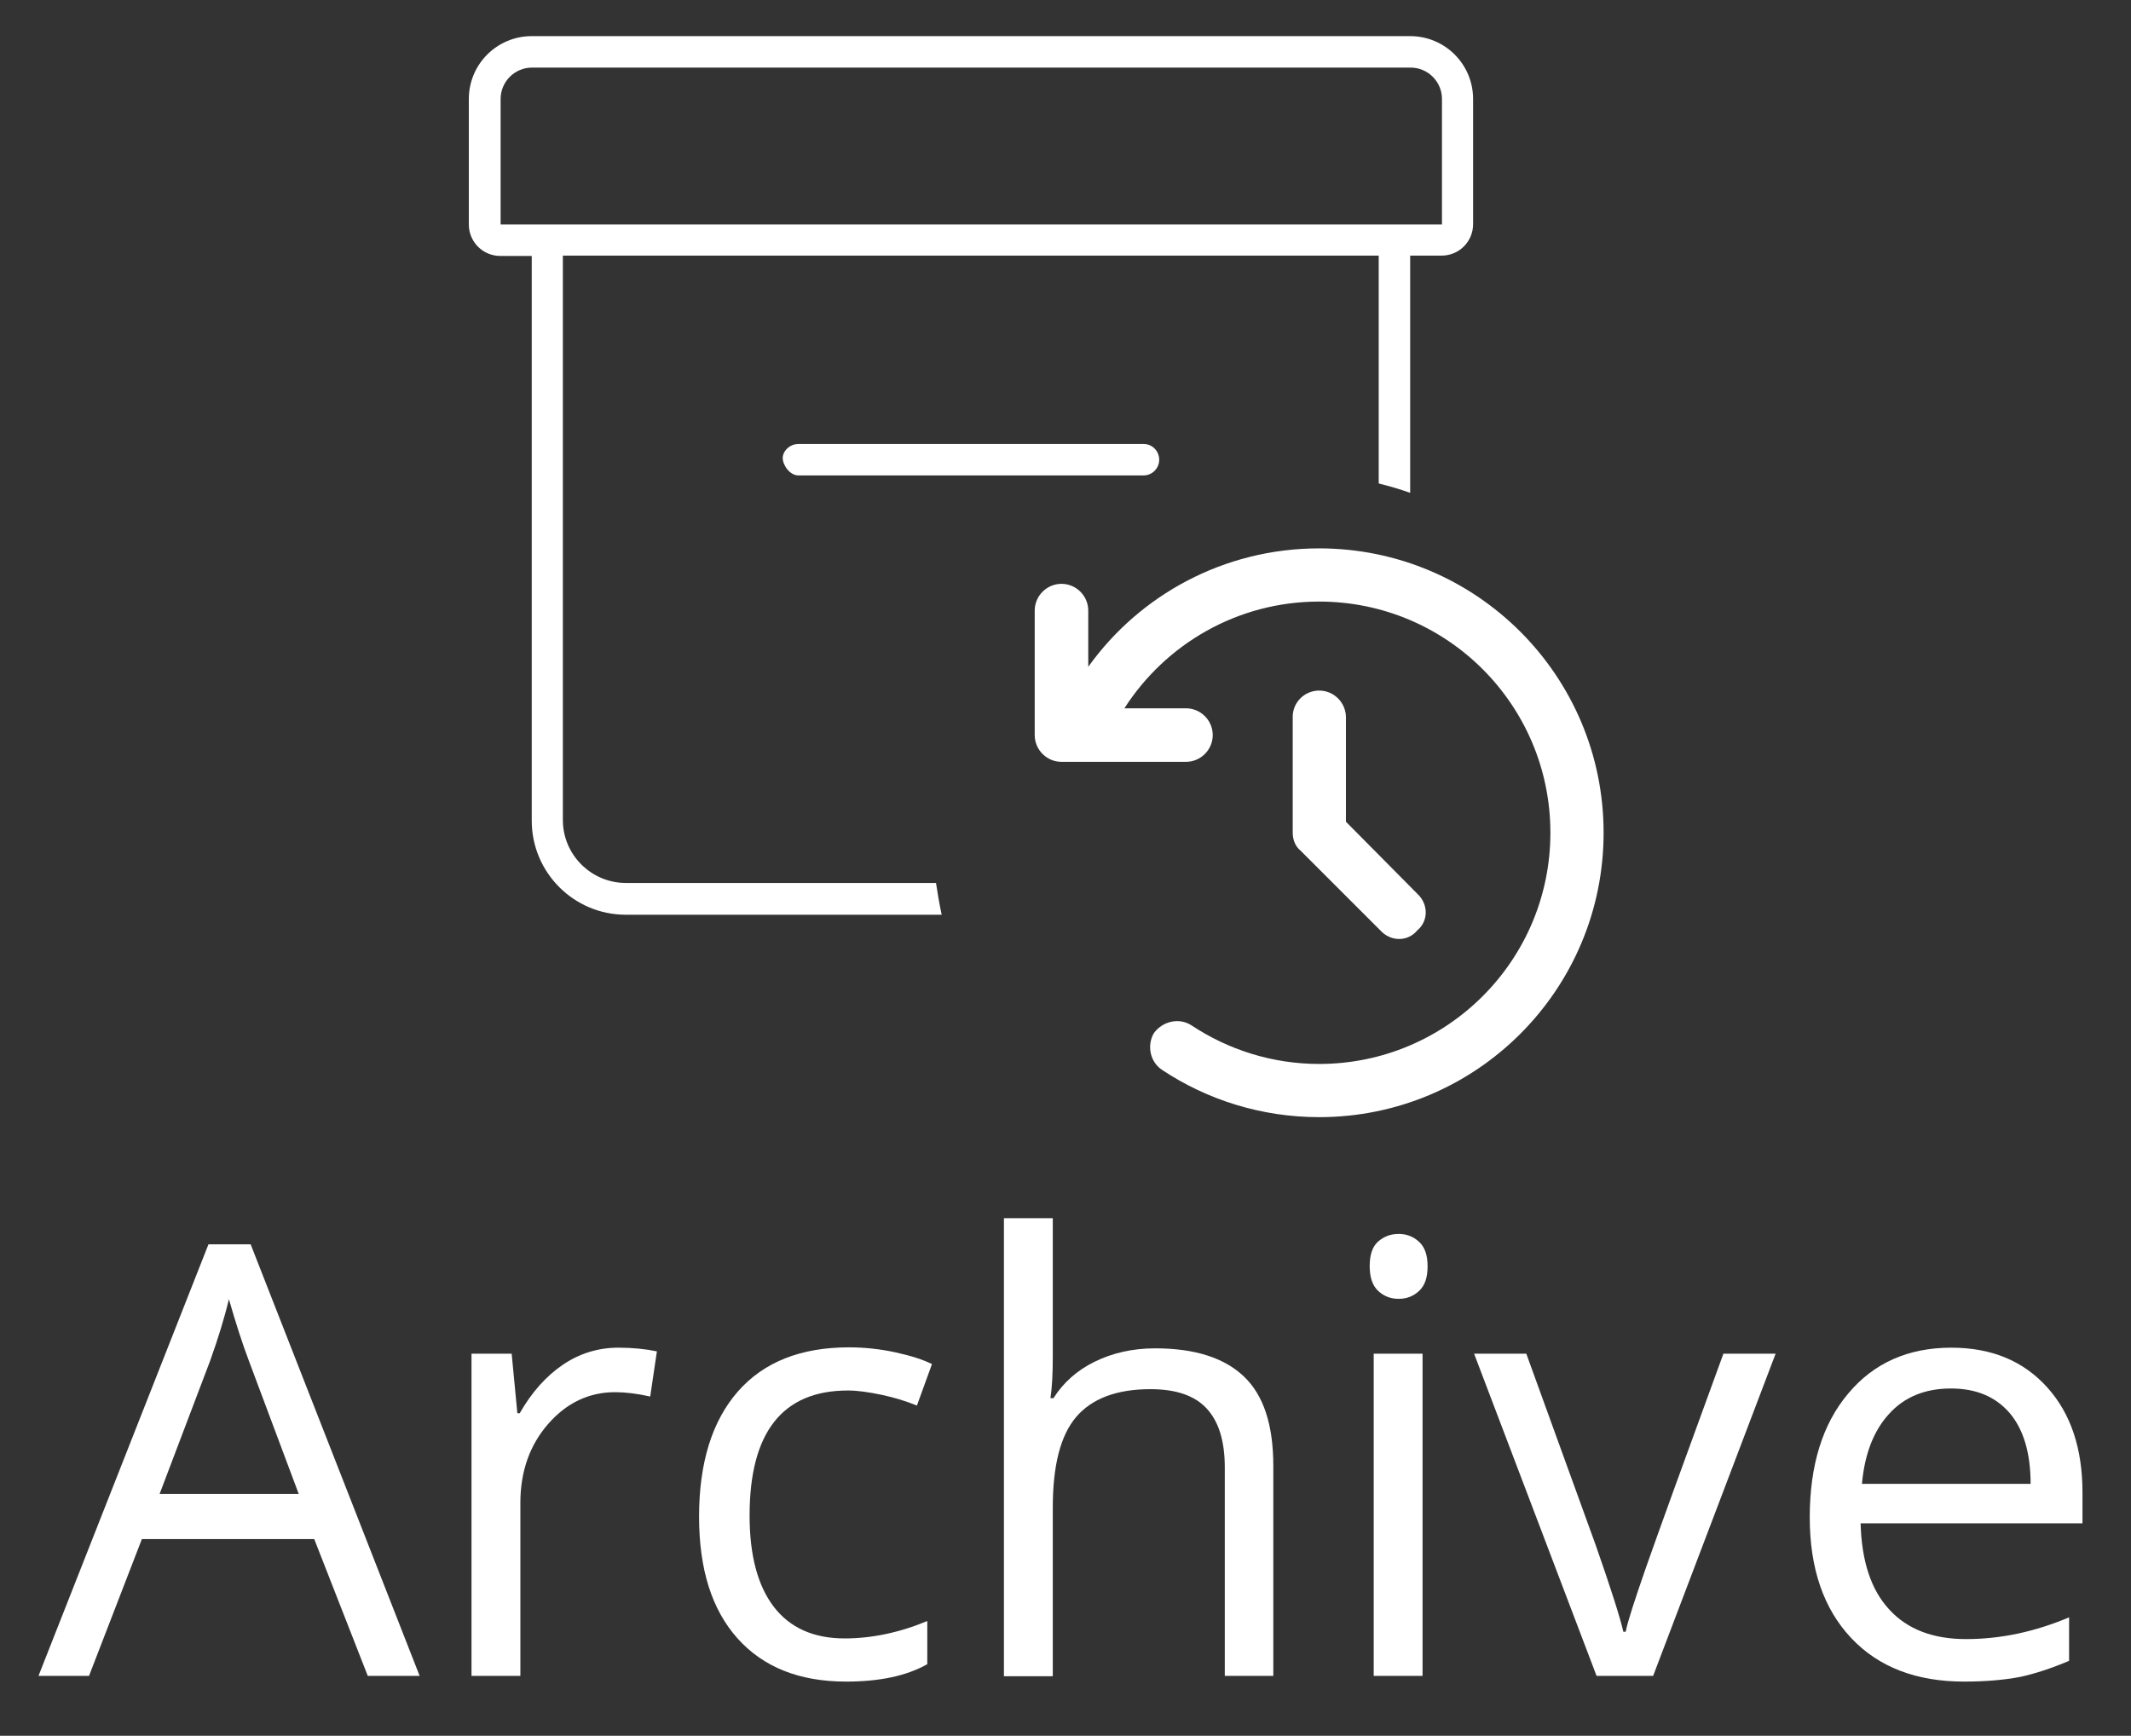 <?xml version="1.0" encoding="utf-8"?>
<!-- Generator: Adobe Illustrator 27.2.0, SVG Export Plug-In . SVG Version: 6.00 Build 0)  -->
<svg version="1.1" id="Layer_1" xmlns="http://www.w3.org/2000/svg" xmlns:xlink="http://www.w3.org/1999/xlink" x="0px" y="0px"
	 viewBox="0 0 63.68 51.88" style="enable-background:new 0 0 63.68 51.88;" xml:space="preserve">
<rect x="0" y="0" width="63.68" height="51.88" fill="#333333" stroke="none"/>
<style type="text/css">
	.st0{fill:#FFFFFF;}
</style>
<g>
	<path class="st0" d="M39.42,16.39c4.7,0,8.5,3.81,8.5,8.5c0,4.69-3.8,8.5-8.5,8.5c-1.73,0-3.35-0.52-4.69-1.41
		c-0.37-0.24-0.46-0.74-0.25-1.1c0.27-0.37,0.77-0.47,1.13-0.23c1.09,0.72,2.4,1.15,3.81,1.15c3.81,0,6.91-3.09,6.91-6.91
		s-3.09-6.91-6.91-6.91c-2.44,0-4.59,1.27-5.82,3.19h1.84c0.44,0,0.8,0.36,0.8,0.8s-0.36,0.8-0.8,0.8h-3.72
		c-0.44,0-0.8-0.36-0.8-0.8v-3.72c0-0.44,0.36-0.8,0.8-0.8c0.44,0,0.8,0.36,0.8,0.8v1.68C34.05,17.79,36.57,16.39,39.42,16.39z
		 M39.42,20.64c0.44,0,0.8,0.36,0.8,0.8v3.12l2.13,2.15c0.34,0.31,0.34,0.82,0,1.1c-0.28,0.34-0.79,0.34-1.1,0l-2.39-2.39
		c-0.15-0.12-0.23-0.32-0.23-0.53v-3.45C38.62,21,38.98,20.64,39.42,20.64z"/>
</g>
<g>
	<path class="st0" d="M27.97,26.39h-9.27c-1.03,0-1.88-0.84-1.88-1.88V7.64h24.38v6.81c0.32,0.08,0.63,0.17,0.94,0.28V7.64h0.94
		c0.52,0,0.94-0.42,0.94-0.94V2.96c0-1.04-0.84-1.88-1.88-1.88H15.89c-1.04,0-1.88,0.84-1.88,1.88v3.75c0,0.52,0.42,0.94,0.94,0.94
		h0.94v16.88c0,1.55,1.26,2.81,2.81,2.81h9.44C28.07,27.02,28.02,26.71,27.97,26.39z M14.96,6.71V2.96c0-0.52,0.42-0.94,0.94-0.94
		h26.25c0.52,0,0.94,0.42,0.94,0.94v3.75H14.96z"/>
	<path class="st0" d="M34.18,13.27H23.86c-0.26,0-0.47,0.21-0.47,0.42s0.21,0.52,0.47,0.52h10.31c0.26,0,0.47-0.21,0.47-0.47
		S34.43,13.27,34.18,13.27z"/>
</g>
<g>
	<path class="st0" d="M10.99,50.09L9.39,46H4.24l-1.58,4.09H1.15l5.08-12.9h1.26l5.05,12.9H10.99z M8.93,44.66l-1.49-3.98
		c-0.19-0.5-0.39-1.12-0.6-1.85C6.71,39.38,6.52,40,6.28,40.67l-1.51,3.98H8.93z"/>
	<path class="st0" d="M18.48,40.28c0.43,0,0.81,0.04,1.15,0.11l-0.2,1.35c-0.4-0.09-0.75-0.13-1.05-0.13c-0.78,0-1.45,0.32-2,0.95
		c-0.55,0.63-0.83,1.42-0.83,2.36v5.17h-1.46v-9.63h1.2l0.17,1.78h0.07c0.36-0.63,0.79-1.11,1.29-1.45S17.88,40.28,18.48,40.28z"/>
	<path class="st0" d="M25.28,50.26c-1.39,0-2.47-0.43-3.24-1.29s-1.15-2.07-1.15-3.64c0-1.61,0.39-2.86,1.16-3.74
		s1.88-1.32,3.32-1.32c0.46,0,0.93,0.05,1.39,0.15s0.83,0.22,1.09,0.35l-0.45,1.24c-0.32-0.13-0.67-0.24-1.05-0.32
		s-0.72-0.13-1.01-0.13c-1.96,0-2.94,1.25-2.94,3.74c0,1.18,0.24,2.09,0.72,2.72s1.19,0.95,2.12,0.95c0.8,0,1.63-0.17,2.47-0.52
		v1.29C27.07,50.1,26.26,50.26,25.28,50.26z"/>
	<path class="st0" d="M36.6,50.09v-6.23c0-0.79-0.18-1.37-0.54-1.76s-0.92-0.58-1.68-0.58c-1.01,0-1.75,0.28-2.22,0.83
		c-0.47,0.55-0.7,1.45-0.7,2.71v5.04H30V36.41h1.46v4.14c0,0.5-0.02,0.91-0.07,1.24h0.09c0.29-0.46,0.7-0.83,1.23-1.09
		s1.13-0.4,1.81-0.4c1.18,0,2.06,0.28,2.65,0.84s0.88,1.45,0.88,2.67v6.28H36.6z"/>
	<path class="st0" d="M40.93,37.84c0-0.33,0.08-0.58,0.25-0.73s0.37-0.23,0.62-0.23c0.23,0,0.44,0.08,0.61,0.24s0.25,0.4,0.25,0.73
		s-0.08,0.57-0.25,0.73s-0.37,0.24-0.61,0.24c-0.25,0-0.45-0.08-0.62-0.24S40.93,38.17,40.93,37.84z M42.51,50.09h-1.46v-9.63h1.46
		V50.09z"/>
	<path class="st0" d="M47.71,50.09l-3.66-9.63h1.56l2.07,5.71c0.47,1.34,0.74,2.2,0.83,2.6h0.07c0.06-0.31,0.27-0.95,0.61-1.93
		c0.34-0.97,1.11-3.1,2.31-6.38h1.56l-3.66,9.63H47.71z"/>
	<path class="st0" d="M58.69,50.26c-1.42,0-2.55-0.43-3.37-1.3c-0.82-0.87-1.24-2.07-1.24-3.61c0-1.55,0.38-2.79,1.15-3.7
		c0.76-0.91,1.79-1.37,3.08-1.37c1.21,0,2.16,0.4,2.87,1.19s1.05,1.84,1.05,3.14v0.92H55.6c0.03,1.13,0.31,1.99,0.86,2.58
		c0.54,0.59,1.31,0.88,2.29,0.88c1.04,0,2.06-0.22,3.08-0.65v1.3c-0.52,0.22-1,0.38-1.46,0.48C59.9,50.21,59.34,50.26,58.69,50.26z
		 M58.3,41.5c-0.77,0-1.39,0.25-1.85,0.76c-0.46,0.5-0.73,1.2-0.81,2.09h5.04c0-0.92-0.21-1.62-0.62-2.11
		C59.64,41.75,59.06,41.5,58.3,41.5z"/>
</g>
</svg>
